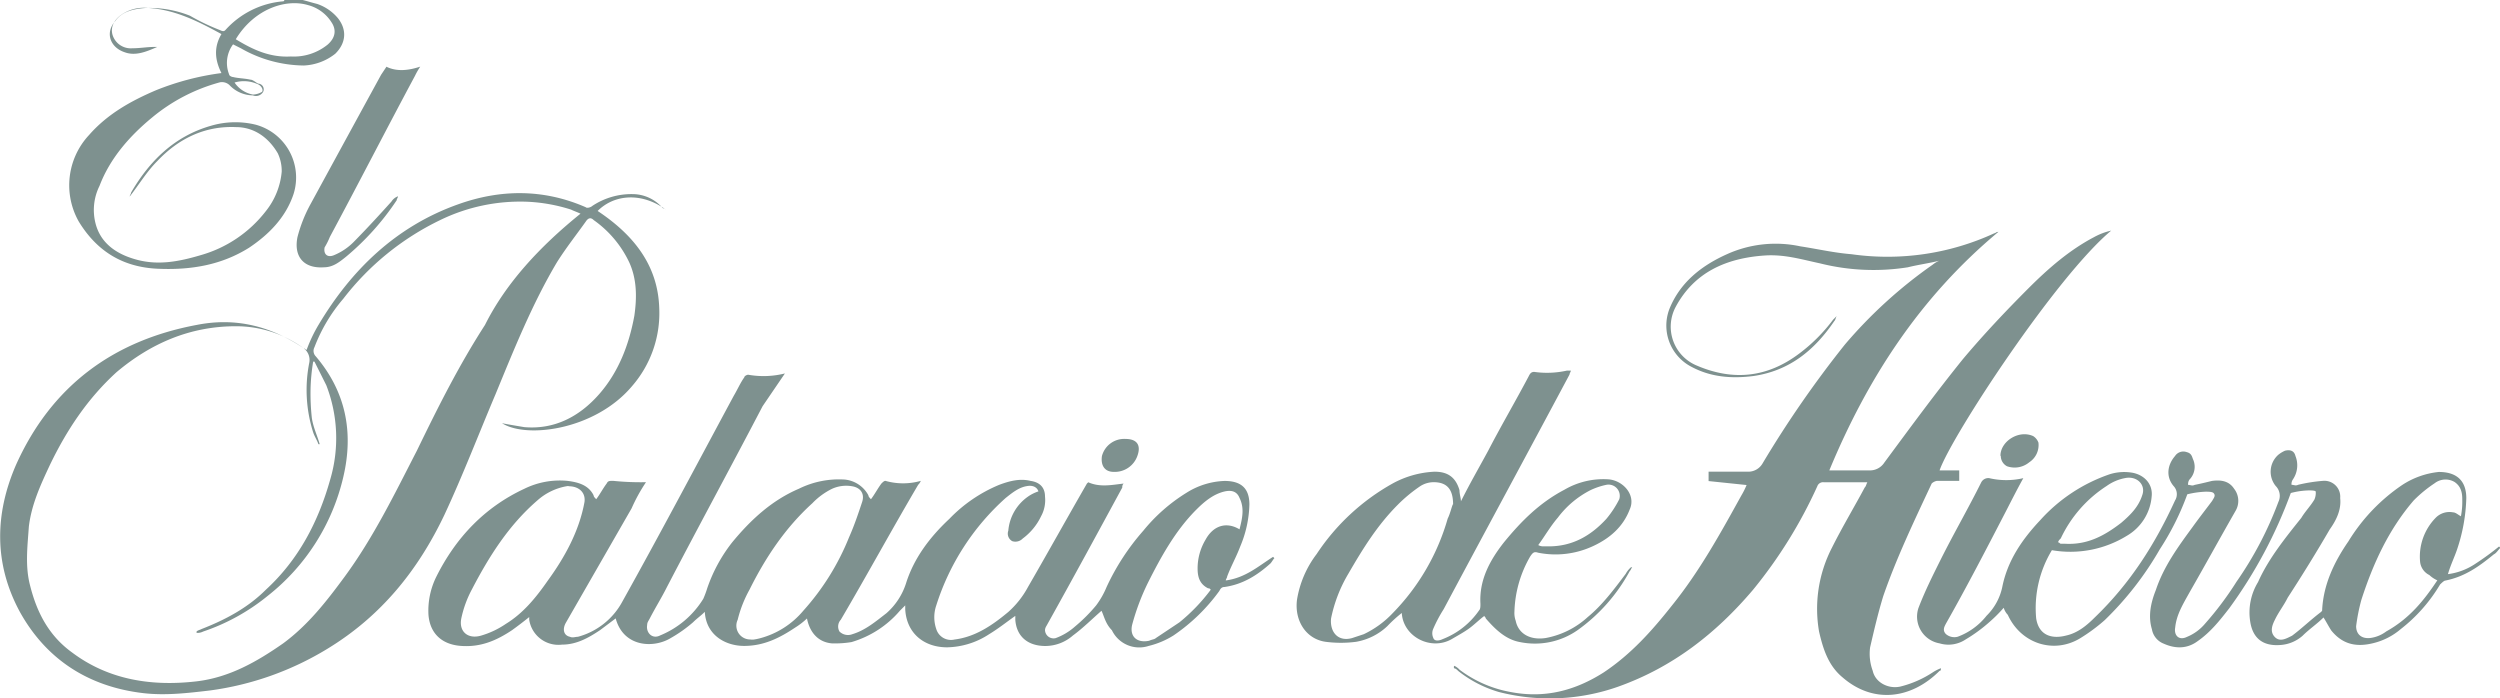<svg xmlns="http://www.w3.org/2000/svg" viewBox="0 0 581.62 162.45"><defs><style>.cls-1{fill:#7e918f;}</style></defs><g id="Capa_2" data-name="Capa 2"><g id="Capa_1-2" data-name="Capa 1"><path class="cls-1" d="M261.85,102.12c2.74,0,3.66,1.52,2.74,4a5.57,5.57,0,0,1-5.48,3.66c-2.14,0-3.05-1.53-2.75-3.66a5.34,5.34,0,0,1,5.49-4M54.57,19.2A6.59,6.59,0,0,0,58.84,22,4.46,4.46,0,0,0,61,21.34c.3-.61-.31-1.53-1.22-1.83A7.69,7.69,0,0,0,54.57,19.2Zm.3-10.06c4,2.44,7.93,4.27,12.81,4a12.47,12.47,0,0,0,8.53-2.75C78,8.84,78.34,7,77.12,5.18a9.23,9.23,0,0,0-5.48-4c-5.18-1.53-12.5.91-16.77,7.92ZM70.42,0c1.22.31,2.13.61,3.35.91a10.81,10.81,0,0,1,4.88,3.36C80.78,7,80.48,10.06,78,12.5a12.65,12.65,0,0,1-7.32,2.74,30,30,0,0,1-14.63-4l-1.83-.92a7.26,7.26,0,0,0-.91,7c0,.3.61.6.91.6,1.22.31,2.75.31,4,.61.61,0,1.22.61,1.82.92a1.34,1.34,0,0,1,1.22,1.83,1.91,1.91,0,0,1-2.43.91,7.6,7.6,0,0,1-5.49-2.44,2.58,2.58,0,0,0-2.14-.61,41.73,41.73,0,0,0-15.85,8.23c-5.18,4.27-9.75,9.45-12.19,15.86a12.59,12.59,0,0,0-.91,8.84c1.21,4.57,4.87,7,9.14,8.23,5.18,1.52,10.06.61,15.24-.92A29.23,29.23,0,0,0,61.88,49.08a17.09,17.09,0,0,0,3.66-9.15,9.68,9.68,0,0,0-.91-4.26c-2.14-3.66-5.49-6.1-9.76-6.1-7.31-.31-13.41,2.74-18.29,7.92-2.44,2.44-4.26,5.49-6.4,8.23,0-.3.31-.61.31-.91,4.26-7.32,10.06-13.11,18.59-15.55A20,20,0,0,1,59.45,29a12.73,12.73,0,0,1,8.84,16.15c-1.83,5.49-5.8,9.45-10.37,12.5-6.4,4-13.41,5.19-21,4.88-8.23-.3-14.33-4-18.6-11A17.13,17.13,0,0,1,20.73,31.4C25,26.52,30.49,23.47,36.28,21a62.18,62.18,0,0,1,15.24-4C50,14,49.69,11,51.52,7.93c-5.49-3-11-5.8-17.38-6.1a9.21,9.21,0,0,0-5.79,1.52c-1.83,1.22-2.74,3.05-2.13,4.88a4.43,4.43,0,0,0,4.57,3c1.83,0,3.35-.31,5.18-.31h.61c-2.74,1.22-5.18,2.14-7.62,1.22C25.61,11,24.39,7.62,26.83,4.88c1.52-2.14,4-2.75,6.7-3A25.33,25.33,0,0,1,44.2,3.66a49.78,49.78,0,0,0,7,3.35c.61.31.92.31,1.22,0A20.33,20.33,0,0,1,65.85.31a.3.3,0,0,0,.3-.31ZM281.66,137.17c-.3-.3-.3-.3-.6-.3-1.83-.92-2.44-2.44-2.44-4.57a13,13,0,0,1,1.83-6.71c1.82-3.35,4.87-4.27,7.92-2.44.61-2.44,1.22-4.88,0-7.31-.61-1.53-1.83-1.83-3.35-1.53-2.75.61-4.88,2.44-6.71,4.27-4.87,4.88-8.23,11-11.28,17.07a53.53,53.53,0,0,0-3.65,9.75c-.61,2.75,1.21,4.27,4,3.66.61-.3,1.22-.3,1.52-.61l5.49-3.66a42.44,42.44,0,0,0,7.31-7.62M132.3,113.09H132a13.82,13.82,0,0,0-7,3.35c-6.7,5.8-11.28,13.11-15.24,20.73a25.27,25.27,0,0,0-2.44,6.71c-.61,3.05,1.53,4.88,4.58,4a20.25,20.25,0,0,0,5.79-2.74c4-2.44,7-6.1,9.75-10.06,4-5.49,7.32-11.58,8.54-18.29.3-2.13-1.22-3.66-3.66-3.66m42.37,35.67h.61a12.68,12.68,0,0,0,1.52-.31,19.68,19.68,0,0,0,10.06-6.4A57.53,57.53,0,0,0,197.53,125c1.22-2.74,2.14-5.49,3.05-8.23.61-1.83-.3-3.35-2.44-3.66a8,8,0,0,0-4.57.61,16.31,16.31,0,0,0-4.57,3.35c-6.4,5.8-11,12.81-14.63,20.12a28.18,28.18,0,0,0-2.75,7,3.21,3.21,0,0,0,3,4.58m81.69-6.71c-2.13,1.83-4.26,4-6.7,5.79a9.8,9.8,0,0,1-6.4,2.44c-4,0-6.71-2.13-7-6.1v-.91c-2.14,1.52-4,3-6.1,4.27a18.43,18.43,0,0,1-9.76,3.05c-5.48,0-9.45-3.36-9.75-8.84v-.92l-1.22,1.22a23.55,23.55,0,0,1-11.28,7.32,23.41,23.41,0,0,1-4.57.3c-3.35-.3-5.18-2.74-5.79-5.79A17,17,0,0,1,185,146c-3.65,2.44-7.31,4.27-11.88,4.27-4.27,0-8.84-2.44-9.15-7.93-.91.92-1.83,1.53-2.74,2.44a32,32,0,0,1-5.18,3.66c-4,2.44-11,2.14-12.81-4.57l-3.65,2.74c-2.75,1.83-5.49,3.36-8.84,3.36a6.87,6.87,0,0,1-7.63-5.8v-.61c-1.52,1.22-2.74,2.14-4,3.05-3.66,2.44-7.31,4-11.89,3.66S100,147.23,99.68,143a17.79,17.79,0,0,1,1.83-8.83c4.57-9.15,11.28-16.16,20.42-20.43A18.71,18.71,0,0,1,132,111.87c2.44.31,4.88.92,6.1,3.36,0,.3.31.61.61.91.92-1.22,1.52-2.44,2.44-3.66.3-.61.61-.61,1.52-.61a62.73,62.73,0,0,0,7.62.31,39.59,39.59,0,0,0-3.35,6.09l-15.24,26.52c-.91,1.53-.61,3.05.91,3.36.61.3,1.22,0,1.83,0a16.66,16.66,0,0,0,10.37-8.23c8.84-15.85,17.37-32,25.91-47.86.91-1.53,1.52-3,2.44-4.27,0-.3.61-.61.91-.61a20.35,20.35,0,0,0,8.54-.3l-5.19,7.62c-7.31,14-14.93,28-22.25,42.06-1.22,2.44-2.74,4.88-4,7.32-.31.61-.61.91-.61,1.52-.31,1.83,1.22,3.36,3,2.44a21.22,21.22,0,0,0,10.06-8.53,21.44,21.44,0,0,0,.91-2.44,36.29,36.29,0,0,1,5.79-10.67c4.27-5.18,9.15-9.76,15.55-12.5a21,21,0,0,1,10.67-2.13,7,7,0,0,1,5.49,3.66c0,.3.3.61.6.91.92-1.22,1.53-2.44,2.44-3.66.31-.3.61-.61.92-.61a15,15,0,0,0,8.23,0,2.53,2.53,0,0,1-.61.92c-6.1,10.36-11.89,21-18,31.39a2.33,2.33,0,0,0-.3,2.75,2.82,2.82,0,0,0,3,.61c3.05-.92,5.48-3,7.92-4.88a15.57,15.57,0,0,0,4.57-7c1.83-5.79,5.49-10.67,10.06-14.94a34.26,34.26,0,0,1,11.59-7.92c2.44-.92,4.87-1.53,7.31-.92,2.14.31,3.36,1.53,3.36,3.66a7.79,7.79,0,0,1-.92,4.57,13.81,13.81,0,0,1-4.27,5.18,2.35,2.35,0,0,1-2.43.61,2,2,0,0,1-.92-2.43,10.78,10.78,0,0,1,4.57-7.93,9.28,9.28,0,0,1,2.44-1.22c-.3-.91-1.22-1.52-2.74-1.22-1.83.31-3.35,1.53-4.88,2.75a56.33,56.33,0,0,0-16.15,25,8.46,8.46,0,0,0,0,5.49,3.57,3.57,0,0,0,4.26,2.44c4.88-.61,8.84-3.36,12.5-6.41a21.18,21.18,0,0,0,4.57-5.79c4.58-7.92,9.15-16.15,13.72-24.08l.31-.3c2.74,1.22,5.48.61,8.23.3a1.12,1.12,0,0,0-.31.92c-5.79,10.67-11.58,21.33-17.37,31.7-.31.61-.61.91-.61,1.52a2,2,0,0,0,2.44,1.83,14.1,14.1,0,0,0,4.57-2.74,37.5,37.5,0,0,0,4.88-4.88,19.5,19.5,0,0,0,2.43-4.27,54.24,54.24,0,0,1,8.54-13.1,40,40,0,0,1,10.06-8.84,17.7,17.7,0,0,1,8.84-2.75c4,0,5.79,1.83,5.79,5.49a26.63,26.63,0,0,1-2.13,9.75c-.92,2.44-2.14,4.58-3.05,7,0,.3-.31.6-.31.91,4.58-.61,7.62-3.35,11-5.49l.3.31c-.3.3-.61.91-.91,1.22-3.05,2.74-6.4,4.87-10.67,5.48-.61,0-.92.31-1.22.92a43.06,43.06,0,0,1-10.67,10.36,19.52,19.52,0,0,1-5.79,2.44,7.05,7.05,0,0,1-8.54-3.66c-1.52-1.52-1.83-3.35-2.44-4.57ZM397.5,111.87v-2.13h9.14a3.83,3.83,0,0,0,3.36-1.83,248.78,248.78,0,0,1,19.2-27.74,108.05,108.05,0,0,1,20.43-18.59,6.5,6.5,0,0,1,1.52-.92c-2.44.61-4.88.92-7.32,1.53a51.15,51.15,0,0,1-20.42-.92c-4.27-.91-8.23-2.13-12.8-1.83-9.15.61-16.46,4-20.73,11.89a9.78,9.78,0,0,0,4.88,13.72q12.8,5.49,23.77-2.75a38.89,38.89,0,0,0,7.93-7.92l.91-.92c-.3.31-.3.92-.61,1.22-4.57,6.71-10.36,11.59-18.9,12.81-4.87.61-9.75.3-14.32-2.14a10.8,10.8,0,0,1-5.18-13.41c2.43-6.1,7.31-10.06,13.41-12.8a27.45,27.45,0,0,1,17.07-1.83c4,.61,7.92,1.52,11.89,1.83A59.35,59.35,0,0,0,464,54.26c.31,0,.31-.31.92-.31-18.29,15.25-30.49,34.15-39.33,55.48h9.15a4,4,0,0,0,3.66-1.83c6.09-8.23,11.89-16.15,18.29-24.08,4.87-5.79,10.06-11.28,15.24-16.46,4.57-4.57,9.45-8.84,15.24-11.89a15.17,15.17,0,0,1,4-1.52c-12.8,10.67-37.19,47.86-39.93,55.78h4.57v2.44h-5.18a2.39,2.39,0,0,0-1.22.61c-4,8.54-8.23,17.38-11.28,26.22-1.22,4-2.13,7.92-3.05,11.89a11.39,11.39,0,0,0,.61,5.48c.61,2.75,3.66,4.27,6.41,3.66a24.39,24.39,0,0,0,7.62-3.35,10,10,0,0,1,1.83-.92c0,.31,0,.61-.31.61-6.71,6.71-15.55,7.62-22.56,1.53-3.35-2.75-4.57-6.71-5.48-10.67a31,31,0,0,1,3-19.51c2.44-4.88,5.19-9.45,7.62-14,.31-.31.31-.61.61-1.22H424.33a1.41,1.41,0,0,0-1.53.91,109,109,0,0,1-14.94,24.08c-8.53,10.06-18.59,18-31.39,22.56A47.78,47.78,0,0,1,348.73,161a27.63,27.63,0,0,1-9.45-4.88c-.31-.3-.61-.61-.92-.61a.43.43,0,0,1,0-.61,4.14,4.14,0,0,1,1.22.92A27.85,27.85,0,0,0,351.47,161c7.93,1.52,14.94-.31,21.64-4.57,6.41-4.27,11.28-9.76,15.86-15.55,6.4-7.92,11.27-16.76,16.15-25.6a17.27,17.27,0,0,0,1.22-2.44l-8.84-.92ZM135,49.69c-.61-.31-1.52-.61-2.13-.92a39.09,39.09,0,0,0-10.06-1.83,42.49,42.49,0,0,0-20.42,4.27A62.92,62.92,0,0,0,79.87,69.5a38.09,38.09,0,0,0-6.71,11.28,1.81,1.81,0,0,0,.31,2.13c7,8.23,8.84,17.68,6.4,28.05A49.39,49.39,0,0,1,62.19,138.7a48,48,0,0,1-14.94,8.23,2.77,2.77,0,0,1-1.52.3v-.3c.3-.31.61-.31,1.22-.61,5.48-2.14,10.67-4.88,14.93-9.15,7.62-7,12.2-15.85,14.94-25.6a34,34,0,0,0-.91-21.95l-2.75-5.49h-.3a44.84,44.84,0,0,0-.61,6.4,52.51,52.51,0,0,0,.3,6.71c.31,2.13,1.22,4,1.83,6.1h-.3c-.31-.92-.92-1.83-1.22-2.75a32.58,32.58,0,0,1-.92-16.15,3.37,3.37,0,0,0-1.22-3.36A26.68,26.68,0,0,0,54.87,75.9c-10.67,0-19.81,4-27.74,10.67-6.7,6.1-11.58,13.41-15.54,21.64-2.14,4.58-4.27,9.15-4.88,14.33-.31,4.57-.91,9.15.3,13.72,1.53,6.09,4.27,11.58,9.76,15.54,8.53,6.41,18.59,7.93,29,6.71,7.62-.91,14-4.57,20.12-8.84,5.79-4.27,10.06-9.75,14.32-15.54,6.71-9.15,11.59-19.21,16.77-29.27,4.88-10.06,9.75-19.81,15.85-29.26,4.88-9.76,12.8-18.29,22.25-25.91m19.82-.92c-5.49-4-11.89-3.66-15.86.31,8.24,5.48,14,12.5,14.33,22.55a25.9,25.9,0,0,1-6.4,18.29c-8.53,10.06-24.39,12.2-30.18,8.54,1.53.3,3.36.61,5.18.91,7,.61,12.81-2.43,17.38-7.62s7-11.58,8.23-18.29c.61-4.26.61-8.53-1.22-12.49a25.19,25.19,0,0,0-8.23-9.76c-.61-.61-1.22-.61-1.83.31-2.13,3-4.57,6.09-6.7,9.45-5.8,9.75-10.06,20.42-14.33,30.78-4,9.45-7.62,18.9-11.89,28.05-6.1,12.8-14.63,23.47-27.13,31.09a70.3,70.3,0,0,1-27.43,9.75c-5.19.61-10.37,1.22-15.55.61-12.8-1.52-22.56-7.92-28.65-18.9-6.1-11.27-5.8-22.86-.92-34.14C11.89,89.92,26.22,79.26,45.73,75.6c9.14-1.83,17.37.3,25,5.48.31,0,.31.31.61.31a34.33,34.33,0,0,1,2.75-5.79c7.62-12.8,18-22.86,32.31-28,10.06-3.65,20.12-3.65,29.87.61.31.31,1.22,0,1.53-.3a16.4,16.4,0,0,1,9.45-2.75,9.23,9.23,0,0,1,6.7,3l.31.31c.3,0,.3,0,.61.3m324,77.43c.3,0,.3.3.61.3h.91c5.19.31,9.15-1.82,13.11-4.87,2.13-1.83,4-3.66,4.88-6.4.91-2.44-1.22-4.58-4-4a10.81,10.81,0,0,0-4.27,1.83,29.39,29.39,0,0,0-10.67,12.19c-.31.31-.61.61-.61.92M567,135a6.59,6.59,0,0,1-1.82-1.22,3.87,3.87,0,0,1-2.14-3,12.91,12.91,0,0,1,3.66-10.36,4.47,4.47,0,0,1,4-1.22c.61,0,1.22.61,1.83.91a18.4,18.4,0,0,0,.31-4c0-1.52-.31-3-1.83-4a4.13,4.13,0,0,0-4.57.3,30.82,30.82,0,0,0-4.88,4c-5.79,6.71-9.45,14.64-12.2,23.17a43.86,43.86,0,0,0-1.21,6.1c0,1.83,1.21,3,3.35,2.74a7.84,7.84,0,0,0,3.66-1.52c5.48-3.05,8.84-7.32,11.88-11.89m-100.89,6.4a34.18,34.18,0,0,1-3.36,3.35,35.82,35.82,0,0,1-5.48,4,7.19,7.19,0,0,1-6.1.91,6.31,6.31,0,0,1-4.88-8.23c1.53-4,3.36-7.62,5.18-11.28,3.05-6.09,6.41-11.89,9.45-18a1.86,1.86,0,0,1,1.83-.92,17.35,17.35,0,0,0,7.93,0c-1.52,2.75-2.74,5.18-4,7.62-4.58,8.84-9.15,17.68-14,26.22-.3.61-.91,1.52,0,2.44a3,3,0,0,0,2.75.61,15.35,15.35,0,0,0,6.7-4.88,13.16,13.16,0,0,0,3.66-6.71c1.22-6.09,4.57-11,8.84-15.54a38.46,38.46,0,0,1,16.16-10.67,11.23,11.23,0,0,1,5.48-.31c2.75.61,4.58,2.75,4.27,5.49a11.67,11.67,0,0,1-5.79,9.15A25.08,25.08,0,0,1,477.37,128a26,26,0,0,0-3.66,15.85c.61,4,3.66,4.88,7,4,2.74-.61,4.88-2.44,6.7-4.27,8.23-7.92,14-17.07,18.6-27.13a2.76,2.76,0,0,0-.31-3.35c-1.82-2.13-1.52-4.88.31-7a2.31,2.31,0,0,1,2.74-.91c1.22.3,1.22,1.22,1.53,1.83a4.26,4.26,0,0,1-.92,4.57,1.84,1.84,0,0,0-.3,1.22c.61,0,.91.3,1.52,0,1.53-.31,2.75-.61,4-.92,2.14-.3,4,0,5.19,1.83a4.57,4.57,0,0,1,.3,5.18c-3.66,6.4-7,12.5-10.67,18.9-1.52,2.75-3.05,5.18-3.35,8.23-.31,1.83.91,3.05,2.74,2.14A10.87,10.87,0,0,0,513,145.1a74.62,74.62,0,0,0,7.32-9.76,83.16,83.16,0,0,0,9.75-18.59,3.24,3.24,0,0,0-.61-3.66,5.26,5.26,0,0,1,.61-7.31,7,7,0,0,1,1.52-.92c1.22-.3,2.14,0,2.44,1.22a5.84,5.84,0,0,1-.61,5.49,1.84,1.84,0,0,0-.3,1.22c.61,0,.91.3,1.52,0a37.6,37.6,0,0,1,5.8-.92,3.69,3.69,0,0,1,4,4c.3,2.74-.92,5.18-2.44,7.31-3,5.18-6.4,10.67-9.76,15.85-.91,1.83-2.13,3.35-3,5.18-.61,1.22-1.22,2.75,0,4s2.74.3,4-.31c2.44-1.83,4.27-3.66,6.7-5.49.31-.3.31-.3.31-.6.31-5.8,2.74-11,6.1-15.86a42.69,42.69,0,0,1,12.49-13.1,19,19,0,0,1,8.54-3.05c4.27,0,6.4,2.13,6.4,6.1a40.65,40.65,0,0,1-2.13,11.88c-.61,1.83-1.53,3.66-2.14,5.79a14.74,14.74,0,0,0,6.41-2.43,62.27,62.27,0,0,0,5.48-4l.31.31c-.61.61-.92,1.22-1.53,1.52-3.35,2.75-6.7,5.19-11.28,6.1-.3,0-.91.61-1.22.91a37.15,37.15,0,0,1-9.14,10.37,15.51,15.51,0,0,1-6.71,3.35c-4,.92-7,0-9.45-3-.61-.91-1.22-2.13-1.82-3.05-1.53,1.53-3.36,2.75-4.88,4.27a8.68,8.68,0,0,1-5.18,2.14c-4,.3-6.41-1.53-7-5.49a13.57,13.57,0,0,1,1.83-9.15c2.44-5.48,6.41-10.36,10.06-14.93.92-1.53,2.14-2.75,3.05-4.27a3.81,3.81,0,0,0,.31-1.83c0-.3-1.22-.3-1.53-.3a17.79,17.79,0,0,0-4.27.61,108.62,108.62,0,0,1-14.32,26.82c-2.14,2.74-4.27,5.49-7.32,7.62-2.44,1.83-5.18,1.83-7.92.61a4.4,4.4,0,0,1-2.75-3.35c-.91-3-.3-6.1.92-9.15,1.83-5.48,5.18-10.06,8.53-14.63,1.53-2.13,3-4,4.57-6.1.31-.6.92-1.21.31-1.82-.31-.31-1.22-.31-1.83-.31a21,21,0,0,0-4.27.61,62.51,62.51,0,0,1-6.4,12.8,74.5,74.5,0,0,1-12.8,16.46,40.43,40.43,0,0,1-5.79,4.27c-6.1,3.66-13.72,1.22-16.77-5.49a4,4,0,0,1-.91-1.52M357.87,126.81a2.35,2.35,0,0,0,1.22.3h1.22c5.49,0,9.76-2.43,13.41-6.4a23.79,23.79,0,0,0,3-4.57,2.62,2.62,0,0,0-3-3.35,16.66,16.66,0,0,0-3.65,1.22,21.93,21.93,0,0,0-7.63,6.4c-1.82,2.13-3,4.27-4.57,6.4m-19.81-9.45c0-3.66-1.53-5.18-4.57-5.18a5.85,5.85,0,0,0-3.05.91,35.12,35.12,0,0,0-5.18,4.27c-4.88,4.88-8.23,10.36-11.59,16.15a33.17,33.17,0,0,0-4,10.37c-.31,3.05,1.52,5.49,4.88,4.57l2.74-.91a22.48,22.48,0,0,0,6.71-4.88,51.72,51.72,0,0,0,12.8-22c.61-1.22.91-2.74,1.22-3.35m1.83-.61c2.13-4.27,4.26-7.93,6.4-11.89,3-5.79,6.4-11.58,9.45-17.37.3-.61.61-.92,1.22-.92a21.26,21.26,0,0,0,7.62-.3h.91c0,.3-.3.61-.3.91-9.76,18.29-19.51,36.28-29.27,54.57a33.16,33.16,0,0,0-2.43,4.57,2.56,2.56,0,0,0,0,2.13c.3.92,1.52.61,2.13.31a18.32,18.32,0,0,0,8.53-6.71c.31-.3.31-.91.31-1.52-.31-5.49,2.13-10.06,5.49-14.33,4-4.88,8.23-9.15,14-12.19a18,18,0,0,1,10.36-2.44c3.36.3,6.4,3.66,4.88,7-1.52,4-4.57,6.7-8.53,8.53a20.65,20.65,0,0,1-12.81,1.53c-.91-.31-1.22,0-1.83.91a27.07,27.07,0,0,0-3.65,12.8,5.29,5.29,0,0,0,.3,2.14c.61,3,3.35,4.57,7,4a19.8,19.8,0,0,0,9.76-4.88c3.35-2.74,6.09-6.4,8.84-10.06a5.39,5.39,0,0,1,1.22-1.52h.3c-.3.31-.3.61-.61.92A40.58,40.58,0,0,1,367,146.62a17.31,17.31,0,0,1-13.42,2.75c-3.35-.61-5.79-3.05-7.92-5.49,0-.31-.31-.31-.31-.61-1.22.91-2.43,2.13-3.65,3s-2.44,1.52-4,2.44c-4.87,2.74-11.27-.61-11.58-6.1a31.66,31.66,0,0,0-3.35,3.05,14,14,0,0,1-7.32,3.66,27.38,27.38,0,0,1-7,0c-4.57-.61-7.32-4.88-6.71-9.76a23.78,23.78,0,0,1,4.58-10.67A50.87,50.87,0,0,1,324,112.48a22.39,22.39,0,0,1,9.75-2.74c3,0,4.88,1.22,5.79,4.27C339.58,115.23,339.89,115.84,339.89,116.75Zm-250-101.2c2.44,1.22,5.18.91,7.92,0a17.8,17.8,0,0,0-1.22,2.13c-6.7,12.5-13.1,25-19.81,37.49a16.74,16.74,0,0,1-1.22,2.44c-.3,1.53.61,2.44,2.13,1.83a13.92,13.92,0,0,0,4.88-3.35c3-3.05,5.79-6.1,8.54-9.15a3,3,0,0,1,1.52-1.22c0,.31-.3.61-.3.92A61.17,61.17,0,0,1,80.48,59.75c-1.53,1.22-3,2.44-5.18,2.44-4.58.3-7-2.44-6.1-7a33.26,33.26,0,0,1,3-7.62q8.22-15.09,16.46-30.17l1.22-1.83Zm375.55,90.53c0-3.35,4.26-6.1,7.62-4.57a3,3,0,0,1,1.22,1.52,4.78,4.78,0,0,1-2.14,4.57,5.32,5.32,0,0,1-5.18.92A2.72,2.72,0,0,1,465.48,106.08Z"></path></g></g></svg>